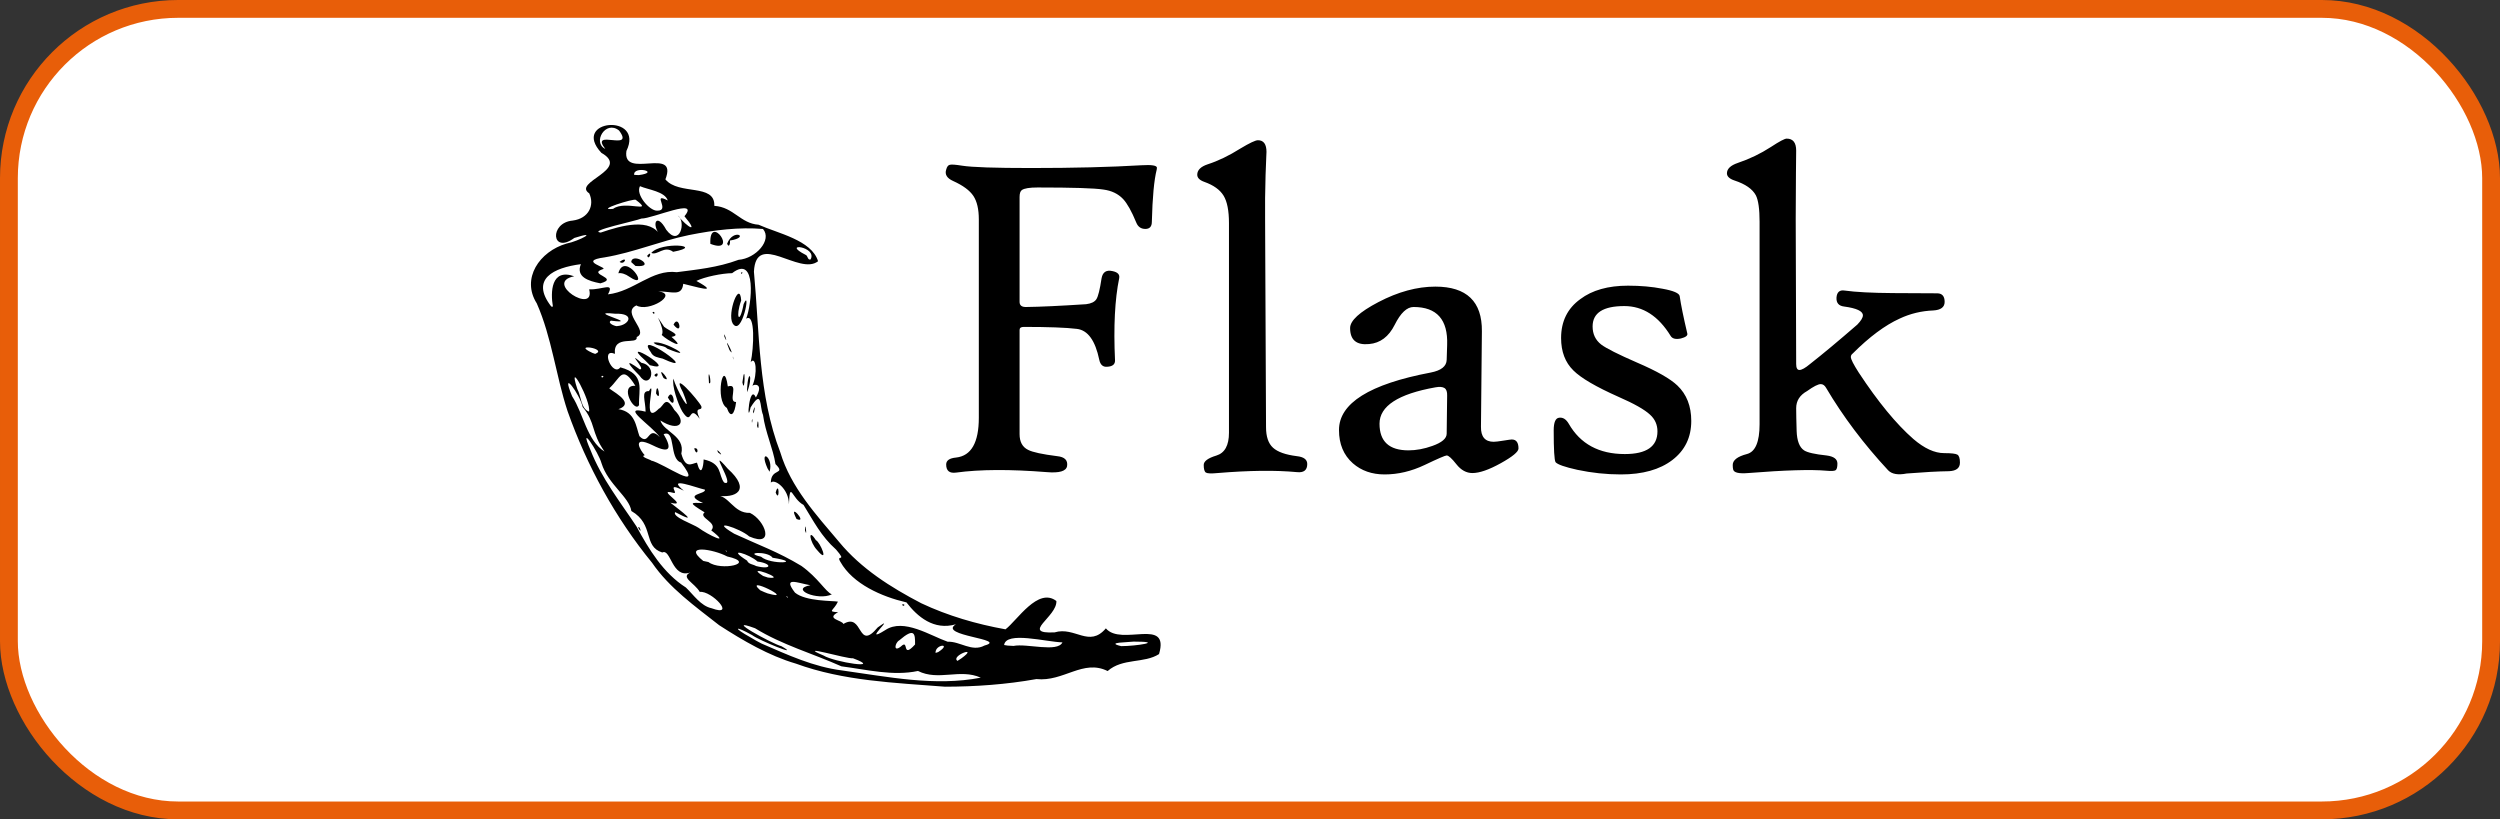 <svg width="119" height="39" viewBox="0 0 119 39" fill="none" xmlns="http://www.w3.org/2000/svg">
<rect x="0" y="0" width="119" height="39" fill="#333333" stroke="none"/>
<rect x="0.424" y="0.424" width="118.152" height="38.152" rx="8.056" fill="white"/>
<rect x="0.424" y="0.424" width="118.152" height="38.152" rx="8.056" stroke="#E85E09" stroke-width="0.848"/>
<path d="M34.23 29.758C33.088 28.86 31.87 27.999 31.038 26.787C29.287 24.648 27.938 22.173 27.016 19.571C26.459 17.88 26.268 16.066 25.55 14.44C24.799 13.259 25.679 11.967 26.973 11.592C27.549 11.482 28.562 10.938 27.339 11.326C26.243 12.131 26.137 10.597 27.261 10.499C28.028 10.398 28.31 9.769 28.048 9.204C27.225 8.667 30.045 8.077 28.626 7.276C27.147 5.681 30.693 5.374 29.818 7.185C29.609 8.578 32.296 6.93 31.673 8.538C32.306 9.311 34.045 8.714 34.002 9.798C34.925 9.861 35.242 10.638 36.109 10.697C37.007 11.103 38.635 11.423 38.94 12.435C38.049 13.14 35.986 10.977 35.887 12.93C36.156 15.815 36.088 18.786 37.143 21.533C37.642 23.196 38.852 24.505 39.945 25.801C40.991 27.069 42.407 27.962 43.851 28.714C45.117 29.312 46.482 29.708 47.862 29.956C48.422 29.528 49.41 27.936 50.284 28.608C50.325 29.362 48.55 30.184 50.2 30.101C51.169 29.809 51.841 30.85 52.639 29.91C53.373 30.781 55.693 29.354 55.17 31.134C54.463 31.59 53.432 31.314 52.724 31.942C51.556 31.359 50.626 32.464 49.333 32.324C47.898 32.581 46.437 32.685 44.981 32.687C42.594 32.499 40.155 32.419 37.883 31.588C36.604 31.216 35.355 30.487 34.23 29.758ZM36.247 30.632C37.497 31.172 38.718 31.742 40.088 31.914C42.261 32.216 44.504 32.681 46.685 32.257C45.698 31.811 44.678 32.43 43.695 31.938C42.516 32.192 41.25 31.873 40.051 31.717C38.688 31.109 37.217 30.692 35.94 29.904C34.345 29.321 36.765 30.651 37.196 30.759C38.193 31.325 36.1 30.469 35.804 30.233C34.969 29.765 34.863 29.863 35.722 30.338C35.895 30.439 36.066 30.546 36.247 30.632ZM33.869 28.952C35.08 29.4 33.864 28.1 33.309 28.175C33.063 27.749 32.37 27.48 32.859 27.25C31.979 27.556 31.937 26.089 31.524 26.299C30.593 26.005 31.161 24.963 30.053 24.324C29.951 23.65 28.951 23.066 28.632 22.05C28.491 21.529 27.502 20.035 28.109 21.426C28.627 22.764 29.537 23.911 30.295 25.056C30.883 26.146 31.578 27.285 32.649 27.966C33.011 28.312 33.359 28.843 33.869 28.952ZM30.381 25.122C30.423 24.939 30.602 25.517 30.381 25.122V25.122ZM35.319 29.489C34.934 29.338 35.587 29.369 35.319 29.489V29.489ZM35.977 29.729C35.677 29.914 35.909 29.398 35.977 29.729V29.729ZM36.8 30.072C36.196 29.837 37.191 29.699 36.8 30.072V30.072ZM38.21 30.858C37.448 30.725 38.448 30.506 38.21 30.858V30.858ZM35.502 28.97C34.716 28.965 36.11 28.577 35.502 28.97V28.97ZM36.119 29.278C35.899 29.372 36.102 29.07 36.119 29.278V29.278ZM39.204 31.204C39.7 31.517 42.1 31.89 40.597 31.332C40.345 31.385 37.81 30.615 39.204 31.204ZM34.306 27.389C33.537 27.159 34.258 27.181 34.306 27.389V27.389ZM35.743 28.226C34.967 28.025 36.116 27.966 35.743 28.226V28.226ZM36.951 28.967C36.08 28.764 37.487 28.765 36.951 28.967V28.967ZM33.722 26.753C34.304 27.199 36.069 26.81 34.613 26.487C33.951 26.134 32.458 25.892 33.475 26.7L33.722 26.753L33.722 26.753ZM37.769 29.223C36.752 28.987 38.011 28.81 37.769 29.223V29.223ZM36.539 28.246C37.962 28.648 35.343 27.346 36.188 28.098L36.375 28.182L36.539 28.246ZM39.005 29.671C37.787 29.485 40.352 29.683 39.005 29.671V29.671ZM33.203 25.973C32.871 25.994 33.151 25.722 33.203 25.973V25.973ZM41.284 30.949C40.844 31.287 41.32 30.496 41.284 30.949V30.949ZM35.503 27.382C35.082 27.372 35.422 27.143 35.503 27.382V27.382ZM33.331 25.816C32.272 25.475 34.105 25.769 33.331 25.816V25.816ZM30.758 24.152C29.916 23.486 30.662 23.782 30.758 24.152V24.152ZM37.513 28.439C37.371 28.278 37.446 28.475 37.513 28.439V28.439ZM41.717 31.019C41.488 31.113 41.704 30.772 41.717 31.019V31.019ZM37.141 28.055C36.481 27.959 37.217 27.737 37.141 28.055V28.055ZM34.009 26.07C33.087 25.681 34.584 26.008 34.009 26.07V26.07ZM39.307 29.362C38.433 29.189 40.204 29.007 39.307 29.362V29.362ZM36.551 27.491C37.585 27.625 35.321 26.788 36.324 27.416L36.551 27.491ZM40.144 29.701C41.109 29.124 40.791 31.052 41.781 29.864C42.758 29.15 40.938 30.745 42.142 29.991C43.013 29.408 44.299 30.267 45.111 30.547C45.695 30.518 46.264 31.052 46.863 30.727C48.016 30.417 44.608 30.267 45.501 29.716C44.446 30.023 43.666 29.349 43.147 28.674C41.964 28.4 40.595 27.795 40.005 26.748C39.764 26.355 40.353 26.803 39.797 26.16C39.084 25.526 38.727 24.806 38.249 24.035C37.677 23.73 37.61 22.832 37.552 24.005C37.557 23.265 36.862 22.766 36.692 22.974C36.689 22.261 37.436 22.618 36.913 22.09C36.801 21.351 36.43 20.581 36.319 19.747C36.146 19.345 36.294 18.483 35.728 19.394C35.522 20.356 35.66 18.212 35.98 18.919C36.401 18.197 35.829 18.282 35.806 18.382C36.08 17.773 35.979 16.91 35.734 17.239C35.88 16.594 35.965 14.864 35.516 15.171C35.788 14.496 36.032 12.082 34.849 13.003C34.37 13.009 33.539 13.177 33.147 13.372C34.378 14.05 33.023 13.617 32.522 13.509C32.457 14.137 31.96 13.865 31.34 13.871C32.331 13.994 30.858 14.884 30.29 14.538C29.552 14.891 30.927 15.771 30.305 16.043C30.381 16.453 29.175 15.895 29.27 16.843C28.553 16.541 29.171 17.966 29.529 17.485C30.747 17.814 30.387 18.566 30.418 19.28C30.219 19.696 29.438 18.302 30.244 18.366C29.608 17.334 29.541 17.993 29.012 18.473C28.889 18.508 30.36 19.156 29.437 19.476C30.249 19.601 30.272 20.312 30.437 20.761C30.925 21.269 30.825 20.2 31.409 20.811C31.04 20.267 29.452 19.278 30.73 19.595C30.724 19.047 30.499 18.605 30.891 18.616C31.279 17.914 30.485 20.348 31.359 19.455C31.601 19.349 31.661 18.752 32.096 19.512C32.727 20.133 32.324 20.584 31.433 20.014C31.592 20.555 32.625 20.748 32.431 21.594C32.636 22.338 32.924 22.064 33.175 22.021C33.372 22.744 33.484 22.212 33.493 21.869C34.394 22.061 34.183 22.594 34.465 22.966C35.086 23.247 33.576 21.067 34.642 22.311C35.764 23.323 35.063 23.746 34.056 23.584C34.694 23.532 34.899 24.445 35.696 24.413C36.423 24.759 36.915 26.087 35.662 25.534C35.228 25.142 33.69 24.659 34.946 25.404C36.106 25.941 37.027 26.262 38.145 26.937C38.946 27.508 39.292 28.163 39.595 28.292C38.922 28.613 37.568 28.036 38.574 27.858C37.946 27.744 37.24 27.427 37.841 28.209C38.352 28.635 39.652 28.59 39.885 28.638C39.687 29.073 39.349 29.108 39.893 29.142C39.285 29.465 40.088 29.516 40.144 29.701ZM38.902 26.193C38.532 25.807 38.437 25.083 38.836 25.713C39.041 25.795 39.493 26.895 38.902 26.193ZM42.947 28.762C42.953 28.938 43.177 28.748 42.947 28.762V28.762ZM38.318 25.245C38.304 24.661 38.452 25.696 38.318 25.245V25.245ZM37.916 24.705C37.452 23.806 38.502 24.959 37.916 24.705V24.705ZM33.044 21.342C33.179 21.809 33.318 21.269 33.044 21.342V21.342ZM36.922 23.444C37.09 22.814 37.119 23.972 36.922 23.444V23.444ZM34.183 21.539C33.989 21.192 34.587 21.865 34.183 21.539V21.539ZM36.533 22.293C36.093 21.306 36.845 21.754 36.631 22.454L36.533 22.293ZM32.479 19.589C32.282 19.265 31.957 18.316 32.062 18.026C32.157 18.498 33.066 20.058 32.508 18.672C31.891 17.51 33.245 19.049 33.384 19.339C33.449 19.627 33.004 19.26 33.305 19.936C32.755 19.166 32.981 20.361 32.479 19.589ZM31.227 18.726C31.278 17.973 31.513 19.242 31.227 18.726V18.726ZM31.79 18.92C32.059 18.352 32.246 19.712 31.79 18.92V18.92ZM30.434 17.871C29.968 17.407 29.631 16.98 30.456 17.583C30.775 17.596 29.749 16.612 30.533 17.271C31.357 17.421 30.94 18.622 30.434 17.871ZM31.146 17.852C31.29 18.117 31.418 17.584 31.146 17.852V17.852ZM31.585 17.993C31.174 17.223 32.083 18.316 31.585 17.993V17.993ZM30.714 17.16C29.358 15.954 32.418 17.791 30.935 17.384L30.714 17.16ZM34.599 19.418C34.012 19.066 34.444 16.941 34.644 18.394C35.214 18.21 34.612 19.145 35.038 19.136C34.971 19.726 34.78 19.939 34.599 19.418H34.599ZM36.036 20.267C36.094 19.627 36.157 20.705 36.036 20.267V20.267ZM35.786 20.021C35.793 20.343 35.851 19.747 35.786 20.021V20.021ZM30.98 16.764C30.108 15.562 33.511 17.98 31.538 17.069C31.331 17.015 31.083 16.996 30.98 16.764ZM33.747 18.231C33.664 17.219 33.931 18.399 33.747 18.231V18.231ZM35.848 19.579C35.86 19.96 36.011 19.002 35.848 19.579V19.579ZM31.113 16.305C31.631 16.195 33.259 17.215 31.764 16.597C31.598 16.413 31.244 16.496 31.113 16.305ZM35.559 18.521C35.615 17.486 35.868 17.903 35.561 18.669L35.559 18.521ZM31.498 15.945C31.709 15.636 30.938 14.546 31.61 15.554C31.9 15.785 32.449 15.94 31.964 16.037C32.727 16.711 31.778 16.22 31.498 15.945ZM35.339 18.198C35.468 18.889 35.485 17.019 35.339 18.198V18.198ZM31.058 14.856C31.143 15.071 31.219 14.787 31.058 14.856V14.856ZM32.06 15.453C32.318 14.912 32.535 16.056 32.06 15.453V15.453ZM34.886 17.025C34.883 16.817 34.939 17.327 34.886 17.025V17.025ZM34.722 16.662C34.33 15.694 35.087 17.175 34.722 16.662V16.662ZM34.481 16.028C34.415 15.628 34.705 16.53 34.481 16.028V16.028ZM34.873 15.391C34.604 14.916 35.213 13.3 35.281 14.303C34.997 15.084 35.199 15.52 35.397 14.473C35.763 13.649 35.318 16.099 34.873 15.391ZM35.276 12.987C35.302 13.161 35.393 12.844 35.276 12.987V12.987ZM34.603 26.242C34.444 26.103 34.623 26.331 34.603 26.242V26.242ZM35.989 26.943C36.76 27.141 36.756 26.823 36.059 26.729C35.684 26.38 34.502 26.01 35.561 26.686C35.631 26.863 35.852 26.859 35.989 26.943ZM33.252 25.125C33.677 25.442 34.852 26.023 33.857 25.246C34.193 24.856 33.215 24.649 33.539 24.388C32.715 23.884 32.889 23.929 33.467 23.945C32.476 23.502 33.61 23.535 33.556 23.308C33.174 23.232 31.659 22.634 32.55 23.357C31.644 22.895 32.334 23.529 32.06 23.462C31.134 23.209 32.886 24.168 31.913 23.93C32.445 24.352 33.345 25.009 32.138 24.376C31.979 24.605 33.001 24.951 33.252 25.125ZM34.702 25.958C33.838 25.264 36.464 26.526 34.702 25.958V25.958ZM42.121 30.452C41.88 30.751 42.143 30.103 42.121 30.452V30.452ZM42.883 30.773C43.29 30.379 42.9 31.401 43.557 30.677C43.564 30.159 43.536 29.852 42.802 30.482C42.599 30.594 42.509 31.072 42.883 30.773ZM30.779 23.172C29.904 22.683 30.654 22.681 30.779 23.172V23.172ZM31.593 23.705C30.514 23.251 31.291 23.204 31.593 23.705V23.705ZM36.225 26.499C36.678 26.9 38.303 26.793 36.775 26.548C36.548 26.214 35.338 26.294 36.225 26.499ZM42.593 30.431C41.919 30.692 43.289 29.847 42.593 30.431V30.431ZM44.041 31.426C43.741 31.508 44.045 31.239 44.041 31.426V31.426ZM44.043 31.164C43.296 31.212 44.814 30.347 44.043 31.164V31.164ZM28.776 21.495C28.119 20.558 28.368 20.136 27.734 19.371C27.614 18.786 26.647 17.457 27.234 18.864C27.772 19.687 27.931 20.962 28.776 21.495ZM43.801 30.904C43.219 30.505 45.22 29.988 43.801 30.904V30.904ZM44.884 31.328C44.435 31.201 45.594 30.718 44.884 31.328V31.328ZM30.538 22.135C30.013 22.097 30.741 21.833 30.538 22.135V22.135ZM44.658 31.039C45.346 30.595 44.5 30.663 44.533 31.079L44.658 31.039ZM35.326 25.157C34.963 25.183 35.303 24.858 35.326 25.157V25.157ZM35.903 25.489C35.621 25.547 35.72 25.118 35.903 25.489V25.489ZM45.761 31.338C46.642 30.703 45.227 31.217 45.576 31.459L45.761 31.338ZM45.424 31.175C44.666 31.442 46.142 30.574 45.424 31.175V31.175ZM47.147 32.323C46.562 32.219 47.629 32 47.147 32.323V32.323ZM30.979 21.917C31.625 22.062 33.56 23.508 32.419 22.017C31.834 21.844 32.184 20.415 31.588 20.668C31.988 21.337 31.918 21.621 31.077 21.2C30.021 20.684 30.483 21.455 30.69 21.668C30.409 21.732 31.062 21.912 30.979 21.917ZM28.037 19.593C28.152 19.115 26.972 16.962 27.48 18.515C27.663 18.84 27.644 19.456 28.037 19.593ZM33.438 22.923C33.105 22.645 33.422 22.884 33.438 22.923V22.923ZM34.256 23.114C33.351 22.908 34.256 22.607 34.256 23.114V23.114ZM41.353 27.588C40.818 27.579 41.218 27.241 41.353 27.588V27.588ZM41.694 27.836C41.497 27.874 41.644 27.643 41.694 27.836V27.836ZM44.507 29.608C44.169 29.583 44.778 29.409 44.507 29.608V29.608ZM29.507 19.969C28.678 19.755 30.28 19.669 29.507 19.969V19.969ZM40.728 27.039C40.235 27.163 40.72 26.538 40.728 27.039V27.039ZM29.201 19.256C28.741 19.146 29.698 19.088 29.201 19.256V19.256ZM30.644 19.955C30.491 20.018 30.635 19.791 30.644 19.955V19.955ZM48.241 30.746C48.88 30.617 50.337 31.072 50.572 30.577C49.796 30.558 47.886 30.029 47.796 30.703L47.966 30.73L48.241 30.746ZM31.102 20.071C30.706 20.052 31.113 19.563 31.102 20.071V20.071ZM27.309 17.439C26.654 17.293 27.137 16.472 27.309 17.439V17.439ZM28.213 17.667C27.386 17.387 28.224 17.356 28.213 17.667V17.667ZM28.73 17.921C28.581 17.8 28.613 18.073 28.73 17.921V17.921ZM31.983 20.007C31.62 19.903 32.136 19.867 31.983 20.007V20.007ZM28.386 17.348C27.338 17.239 28.299 16.617 28.386 17.348V17.348ZM26.531 16.145C26.351 16.272 26.505 15.808 26.531 16.145V16.145ZM26.807 15.936C26.57 15.987 26.762 15.537 26.807 15.936V15.936ZM28.331 16.846C28.976 16.593 27.157 16.323 28.2 16.799L28.331 16.846ZM48.73 29.446C48.206 29.329 49.143 29.068 48.73 29.446V29.446ZM51.194 30.724C50.778 30.788 51.36 30.235 51.194 30.724V30.724ZM28.487 16.047C27.976 16.141 28.555 15.574 28.487 16.047V16.047ZM26.319 14.594C26.202 13.927 26.218 12.754 27.332 13.151C25.845 13.446 28.362 14.999 28.044 13.773C28.669 13.803 29.267 13.403 28.939 14.011C30.171 13.875 31.026 12.806 32.216 12.956C33.143 12.833 34.157 12.74 35.156 12.367C35.977 12.307 36.768 11.423 36.318 10.899C35.197 10.804 34.025 10.944 32.787 11.191C31.415 11.476 30.168 12.018 28.784 12.25C27.435 12.431 29.055 12.749 28.669 12.82C27.965 13.065 29.509 13.23 28.578 13.487C28.003 13.378 27.404 13.18 27.65 12.574C26.357 12.742 25.221 13.278 26.243 14.594L26.319 14.594ZM29.433 13.008C29.736 11.892 31.057 13.927 29.93 13.156C29.795 13.056 29.574 12.974 29.433 13.008ZM29.492 12.467C29.725 12.65 29.93 12.141 29.492 12.467V12.467ZM30.047 12.476C30.087 11.962 31.319 12.748 30.251 12.661L30.047 12.476ZM30.807 12.17C30.887 12.459 31.085 11.846 30.807 12.17V12.17ZM31.002 12.04C31.464 11.485 33.618 11.686 32.041 11.986C31.619 11.668 31.295 12.174 31.002 12.04ZM33.813 11.607C33.743 10.09 35.21 12.146 33.813 11.607V11.607ZM34.611 11.602C34.902 10.838 35.742 11.296 34.746 11.449C34.767 11.53 34.716 11.843 34.611 11.602ZM28.173 15.655C27.248 15.192 29.044 15.122 28.173 15.655V15.655ZM28.817 15.834C28.153 15.703 29.123 15.509 28.817 15.834V15.834ZM26.919 14.487C26.329 14.341 27.416 14.104 26.919 14.487V14.487ZM52.649 30.584C52.269 30.784 52.663 30.14 52.649 30.584V30.584ZM50.034 28.799C49.698 28.844 50.109 28.288 50.034 28.799V28.799ZM53.368 30.756C54.064 30.758 55.477 30.539 53.962 30.54C53.725 30.577 52.578 30.569 53.368 30.756ZM29.384 15.521C29.947 15.482 30.265 14.899 29.275 14.933C27.74 14.774 30.629 15.459 29.078 15.263C28.869 15.401 29.372 15.559 29.384 15.521ZM29.88 15.772C29.706 15.964 29.821 15.41 29.88 15.772V15.772ZM30.468 14.203C30.13 14.121 30.713 13.899 30.468 14.203V14.203ZM28.595 11.071C29.6 10.728 30.976 10.344 31.45 11.239C30.967 10.657 31.255 10.085 31.712 10.935C32.357 11.796 32.68 10.544 32.26 10.255C32.739 10.85 33.282 11.13 32.58 10.293C33.343 9.375 31.053 10.413 30.532 10.403C30.282 10.515 27.946 10.998 28.595 11.071V11.071ZM29.184 9.942C29.758 9.509 31.167 10.199 30.263 9.512C30.174 9.434 28.282 10.033 29.184 9.942ZM31.275 10.028C31.946 10.045 30.985 9.127 31.785 9.543C31.654 9.114 30.854 9.033 30.463 8.862C30.242 9.254 30.913 10.034 31.275 10.028V10.028ZM29.551 8.131C29.144 8.29 29.783 7.816 29.551 8.131V8.131ZM30.405 8.335C31.487 8.192 30.13 7.87 30.187 8.324L30.405 8.335ZM28.81 7.087C28.048 6.093 30.242 7.254 29.468 6.213C28.817 5.694 28.191 6.796 28.81 7.087H28.81ZM38.583 12.351C38.932 11.732 37.141 11.516 38.347 12.131C38.459 12.168 38.434 12.393 38.583 12.351Z" fill="black"/>
<path d="M55.059 8.075C54.934 8.567 54.857 9.394 54.828 10.556C54.828 10.784 54.725 10.897 54.519 10.897C54.313 10.897 54.17 10.798 54.089 10.6C53.868 10.063 53.659 9.688 53.461 9.475C53.225 9.225 52.913 9.075 52.523 9.023C52.105 8.957 51.061 8.924 49.392 8.924C49.01 8.924 48.761 8.964 48.643 9.045C48.569 9.097 48.532 9.207 48.532 9.376V14.37C48.532 14.539 48.639 14.62 48.852 14.613C49.506 14.605 50.455 14.561 51.697 14.48C51.939 14.451 52.103 14.372 52.187 14.243C52.272 14.115 52.354 13.782 52.435 13.246C52.487 12.952 52.66 12.838 52.953 12.904C53.203 12.955 53.31 13.069 53.273 13.246C53.067 14.245 53.001 15.546 53.075 17.148C53.082 17.34 52.961 17.442 52.711 17.457C52.505 17.479 52.377 17.369 52.325 17.126C52.134 16.207 51.779 15.717 51.261 15.655C50.743 15.592 49.9 15.561 48.731 15.561C48.599 15.561 48.532 15.608 48.532 15.704V20.665C48.532 21.033 48.669 21.283 48.941 21.415C49.154 21.525 49.613 21.624 50.319 21.713C50.679 21.749 50.837 21.907 50.793 22.187C50.748 22.429 50.425 22.525 49.822 22.473C48.081 22.334 46.644 22.341 45.512 22.495C45.196 22.539 45.038 22.411 45.038 22.11C45.038 21.918 45.196 21.808 45.512 21.779C46.232 21.698 46.592 21.066 46.592 19.883V10.445C46.592 9.96 46.506 9.587 46.333 9.326C46.16 9.065 45.839 8.828 45.368 8.615C45.074 8.483 44.964 8.303 45.038 8.075C45.074 7.935 45.133 7.858 45.214 7.844C45.288 7.822 45.482 7.836 45.798 7.887C46.261 7.961 47.353 7.998 49.073 7.998C51.101 7.998 52.854 7.954 54.332 7.866C54.824 7.836 55.07 7.876 55.07 7.987C55.07 8.016 55.066 8.046 55.059 8.075ZM62.225 22.087C62.225 22.381 62.06 22.51 61.729 22.473C60.715 22.378 59.458 22.392 57.959 22.517C57.657 22.547 57.472 22.539 57.402 22.495C57.332 22.451 57.297 22.33 57.297 22.132C57.297 21.955 57.498 21.806 57.898 21.685C58.298 21.564 58.499 21.202 58.499 20.599V10.622C58.499 10.027 58.413 9.589 58.24 9.31C58.067 9.03 57.764 8.814 57.33 8.659C57.102 8.578 56.989 8.465 56.989 8.318C56.989 8.097 57.154 7.932 57.485 7.821C57.984 7.66 58.502 7.41 59.039 7.072C59.48 6.807 59.759 6.675 59.877 6.675C60.149 6.675 60.285 6.862 60.285 7.237C60.285 7.208 60.27 7.575 60.241 8.34C60.219 9.067 60.211 9.784 60.219 10.489L60.263 20.334C60.263 20.783 60.373 21.108 60.594 21.31C60.814 21.512 61.193 21.646 61.729 21.713C62.06 21.749 62.225 21.874 62.225 22.087ZM72.28 21.349C72.28 21.503 71.999 21.736 71.436 22.049C70.874 22.361 70.424 22.517 70.086 22.517C69.799 22.517 69.546 22.378 69.325 22.099C69.105 21.819 68.95 21.68 68.862 21.68C68.796 21.68 68.447 21.83 67.815 22.132C67.183 22.433 66.547 22.583 65.907 22.583C65.305 22.583 64.801 22.407 64.397 22.054C63.956 21.665 63.735 21.136 63.736 20.467C63.736 19.195 65.191 18.284 68.101 17.733C68.601 17.637 68.855 17.435 68.862 17.126L68.884 16.421C68.928 15.215 68.395 14.613 67.286 14.613C66.969 14.613 66.67 14.896 66.387 15.462C66.104 16.027 65.698 16.332 65.169 16.377C64.566 16.436 64.265 16.182 64.265 15.616C64.265 15.263 64.713 14.851 65.61 14.381C66.55 13.889 67.455 13.643 68.322 13.643C69.814 13.643 70.552 14.352 70.538 15.77L70.494 20.312C70.486 20.79 70.689 21.029 71.1 21.029C71.181 21.029 71.335 21.011 71.563 20.974C71.791 20.937 71.923 20.919 71.96 20.919C72.173 20.919 72.28 21.062 72.28 21.349ZM68.884 18.835C68.891 18.651 68.849 18.53 68.757 18.471C68.665 18.413 68.52 18.401 68.322 18.438C66.55 18.754 65.665 19.331 65.665 20.169C65.665 21.014 66.124 21.437 67.043 21.437C67.41 21.437 67.789 21.367 68.178 21.227C68.634 21.066 68.862 20.871 68.862 20.643L68.884 18.835ZM80.504 20.037C80.504 20.816 80.205 21.435 79.606 21.895C79.007 22.354 78.189 22.583 77.153 22.583C76.462 22.583 75.771 22.51 75.08 22.363C74.485 22.231 74.139 22.11 74.044 21.999C73.985 21.896 73.956 21.393 73.956 20.489C73.956 20.099 74.044 19.897 74.22 19.883C74.396 19.86 74.547 19.956 74.672 20.169C75.223 21.132 76.113 21.613 77.34 21.613C78.376 21.613 78.895 21.253 78.895 20.533C78.895 20.217 78.777 19.952 78.542 19.739C78.284 19.497 77.785 19.214 77.042 18.89C75.969 18.413 75.253 17.994 74.893 17.633C74.503 17.251 74.308 16.737 74.308 16.09C74.308 15.296 74.613 14.679 75.223 14.238C75.789 13.812 76.546 13.598 77.494 13.598C78.09 13.598 78.634 13.646 79.126 13.742C79.655 13.837 79.931 13.955 79.953 14.095C80.012 14.506 80.133 15.101 80.317 15.88C80.339 15.976 80.236 16.053 80.008 16.112C79.765 16.163 79.604 16.123 79.523 15.991C78.942 15.043 78.207 14.569 77.318 14.569C76.311 14.569 75.808 14.892 75.808 15.539C75.808 15.899 75.944 16.186 76.216 16.399C76.458 16.582 77.028 16.869 77.924 17.259C78.865 17.663 79.504 18.027 79.843 18.35C80.284 18.769 80.504 19.331 80.504 20.037ZM93.293 22.021C93.293 22.279 93.12 22.414 92.775 22.429C92.26 22.436 91.588 22.473 90.757 22.539C90.346 22.62 90.052 22.569 89.875 22.385C88.714 21.136 87.729 19.827 86.921 18.46C86.854 18.343 86.77 18.284 86.667 18.284C86.542 18.284 86.325 18.394 86.017 18.615C85.671 18.806 85.498 19.078 85.498 19.43C85.498 19.68 85.506 20.04 85.52 20.511C85.535 20.981 85.653 21.29 85.873 21.437C86.028 21.54 86.384 21.621 86.942 21.68C87.288 21.724 87.461 21.852 87.461 22.065C87.461 22.234 87.433 22.339 87.378 22.38C87.323 22.42 87.178 22.429 86.943 22.407C86.207 22.341 84.965 22.378 83.216 22.517C82.775 22.554 82.536 22.499 82.5 22.352C82.485 22.301 82.478 22.227 82.478 22.132C82.478 21.904 82.702 21.731 83.15 21.613C83.554 21.511 83.756 21.036 83.756 20.191V10.555C83.756 9.953 83.698 9.534 83.58 9.299C83.418 8.997 83.08 8.762 82.566 8.593C82.323 8.512 82.202 8.398 82.202 8.251C82.202 8.038 82.374 7.873 82.72 7.755C83.276 7.569 83.805 7.314 84.297 6.995C84.701 6.73 84.951 6.598 85.046 6.598C85.348 6.598 85.498 6.789 85.498 7.171C85.498 7.12 85.495 7.483 85.487 8.262C85.48 8.799 85.476 9.519 85.476 10.423L85.498 17.325C85.498 17.516 85.55 17.611 85.653 17.611C85.763 17.611 85.932 17.516 86.16 17.325C86.77 16.847 87.519 16.222 88.409 15.45C88.585 15.267 88.674 15.12 88.674 15.01C88.674 14.811 88.376 14.671 87.781 14.591C87.523 14.561 87.402 14.418 87.417 14.161C87.439 13.904 87.567 13.793 87.802 13.83C88.332 13.904 89.103 13.944 90.118 13.951C90.823 13.959 91.525 13.962 92.224 13.962C92.451 13.97 92.565 14.105 92.565 14.37C92.565 14.62 92.385 14.756 92.025 14.778C91.459 14.8 90.926 14.929 90.426 15.164C89.728 15.48 88.982 16.035 88.188 16.829C88.129 16.873 88.1 16.928 88.1 16.994C88.1 17.097 88.225 17.343 88.475 17.733C89.394 19.129 90.261 20.184 91.077 20.897C91.599 21.345 92.087 21.569 92.543 21.569C92.881 21.569 93.091 21.593 93.171 21.641C93.252 21.689 93.293 21.816 93.293 22.021Z" fill="black"/>
</svg>
